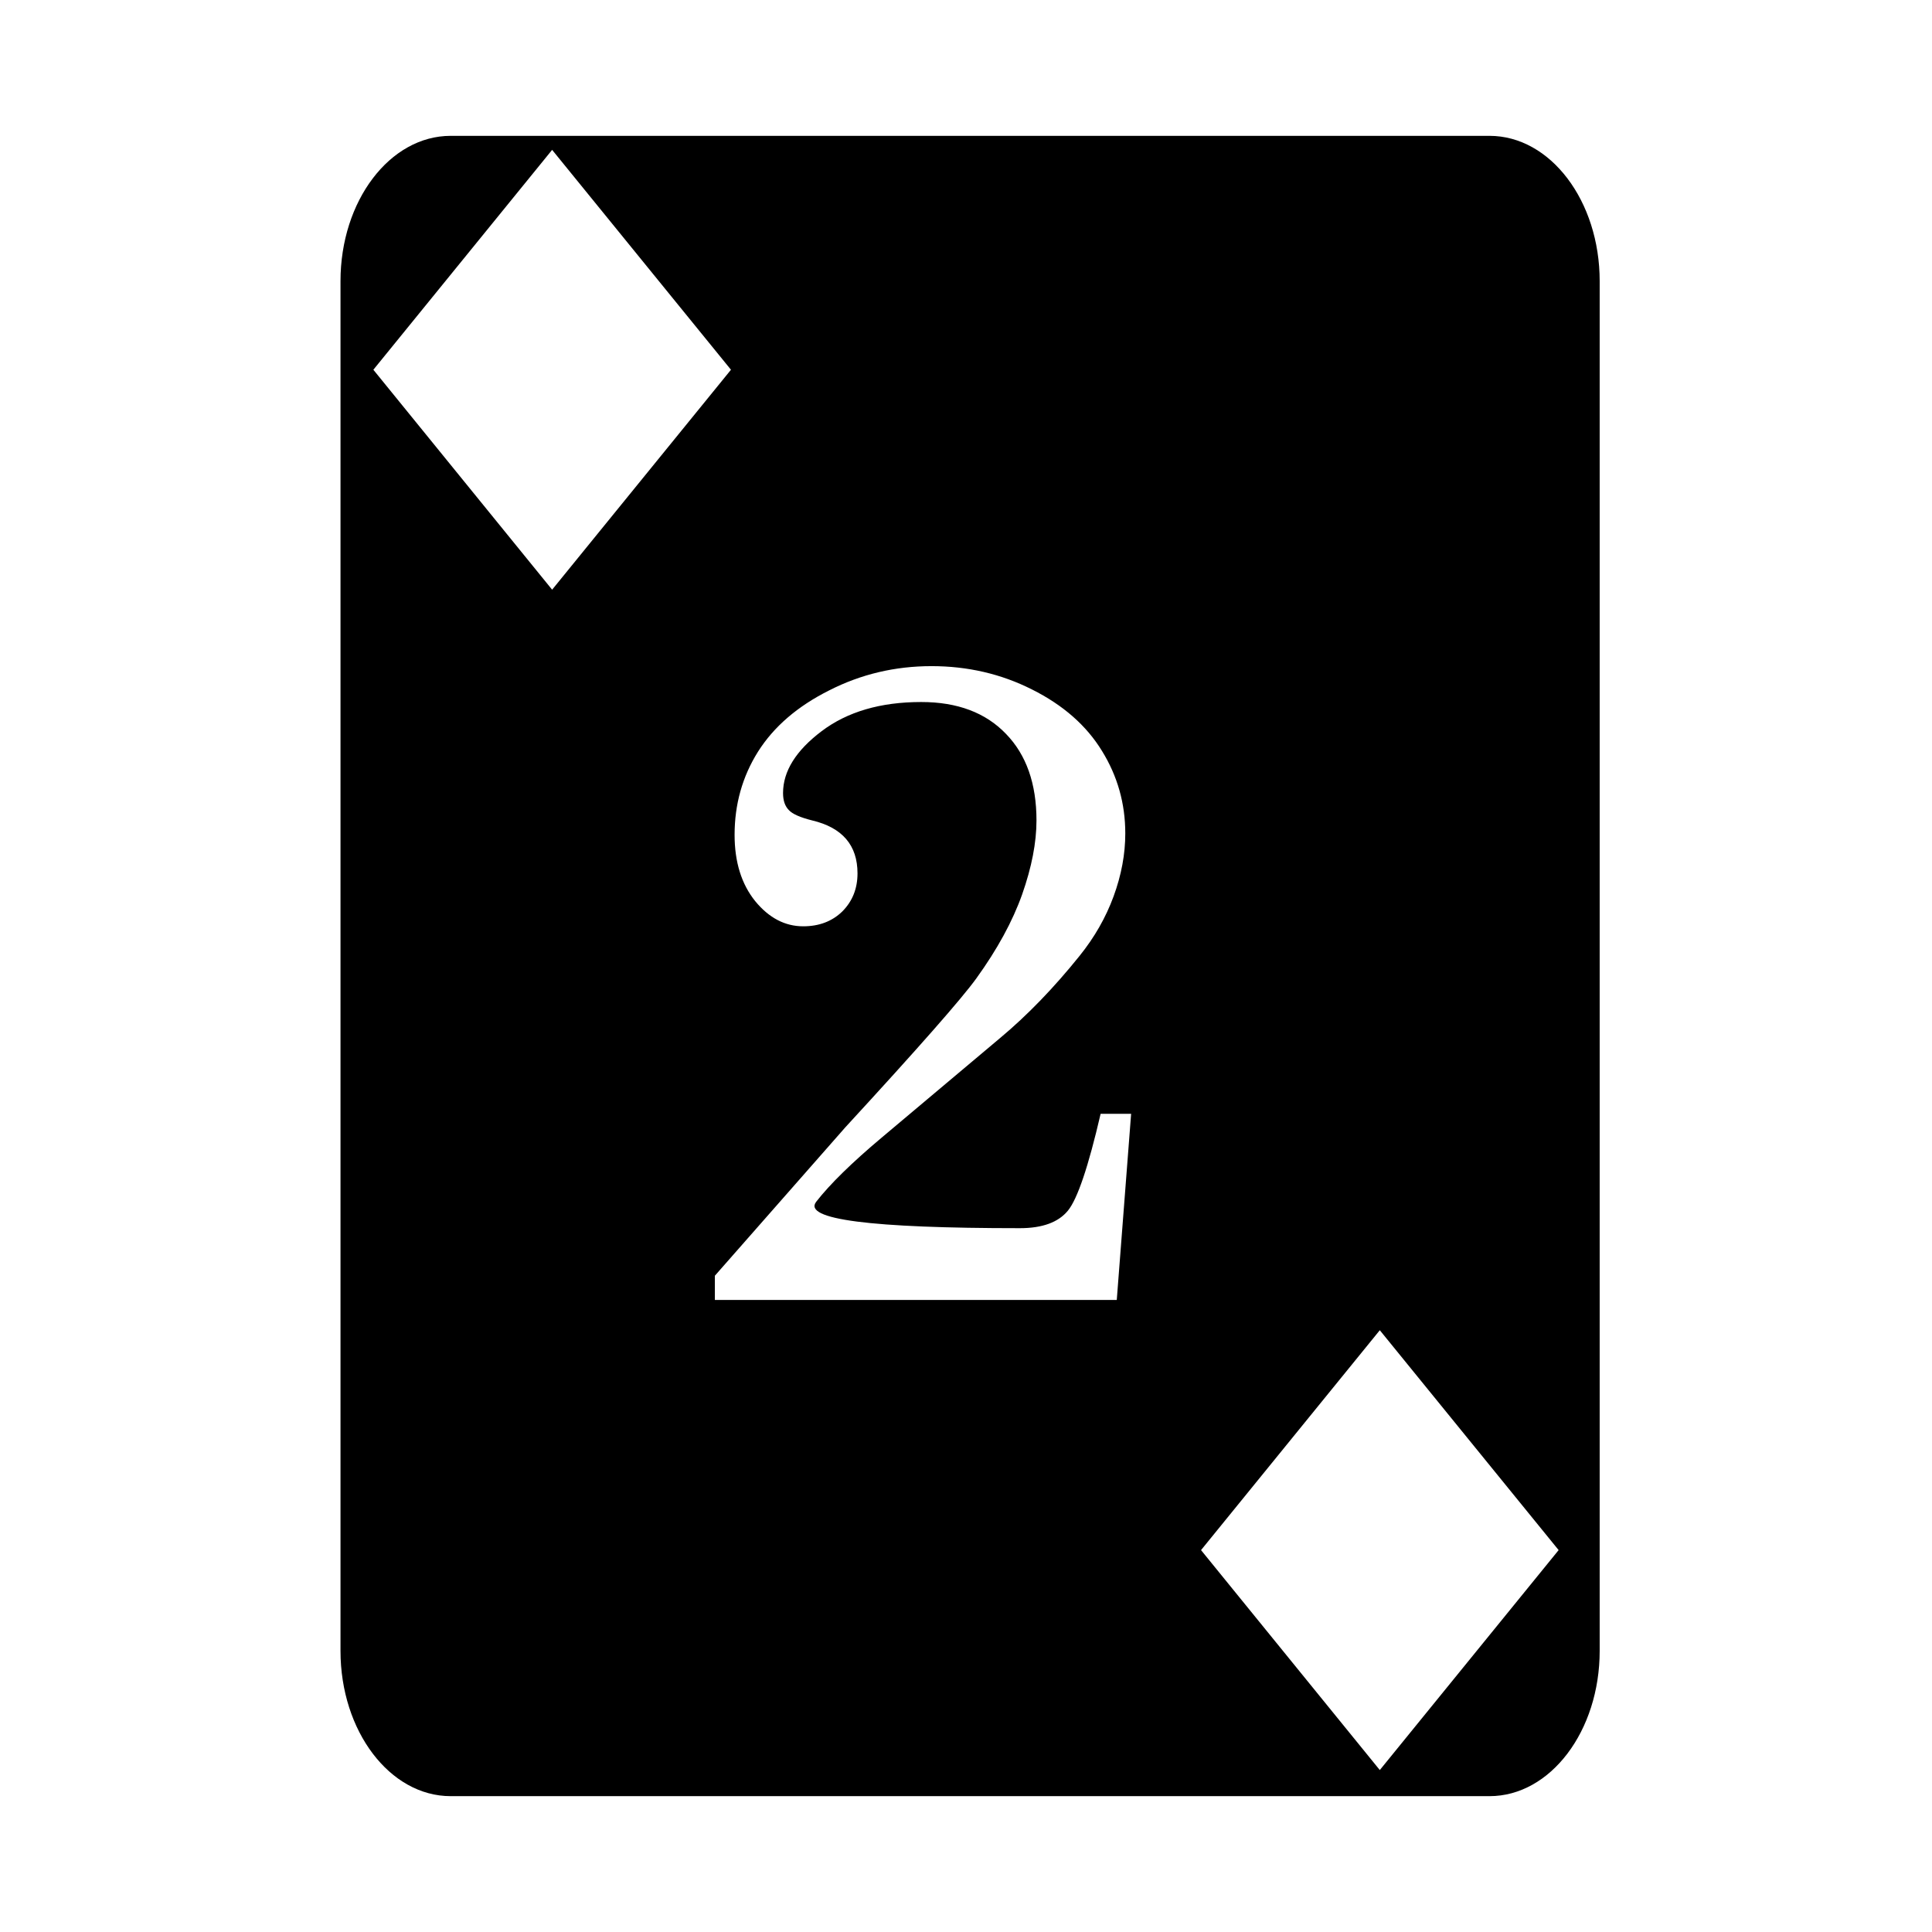 <svg xmlns="http://www.w3.org/2000/svg" viewBox="0 0 512 512"><path fill="#000" d="M119.436 36c-16.126 0-29.2 17.237-29.2 38.5v363c0 21.263 13.074 38.5 29.2 38.5h275.298c16.126 0 29.198-17.237 29.198-38.5v-363c0-21.263-13.072-38.5-29.198-38.5H119.436zm26.884 3.717l47.393 58.27-47.393 58.286-47.375-58.287 47.375-58.27zm100.541 136.816c9.59 0 18.465 2.061 26.627 6.182 8.242 4.12 14.424 9.549 18.545 16.285 4.121 6.657 6.18 13.948 6.18 21.873 0 5.468-1.03 11.016-3.09 16.643-2.06 5.626-5.07 10.897-9.033 15.81-6.815 8.48-13.83 15.73-21.041 21.752l-31.383 26.39c-7.925 6.658-13.71 12.323-17.355 16.999-3.646 4.675 14.344 7.013 53.968 7.013 5.944 0 10.183-1.544 12.719-4.634 2.536-3.09 5.429-11.651 8.678-25.678h8.084l-3.805 49.332h-106.51v-6.418l34.592-39.348c19.257-20.921 30.828-34.076 34.711-39.464 5.547-7.688 9.59-15.099 12.125-22.23 2.536-7.212 3.805-13.75 3.805-19.614 0-9.748-2.695-17.394-8.084-22.942-5.39-5.626-12.878-8.441-22.467-8.441-10.778 0-19.573 2.575-26.389 7.727-6.815 5.15-10.224 10.619-10.224 16.404 0 1.981.516 3.487 1.547 4.517.95 1.03 3.01 1.942 6.18 2.735 8.003 1.902 12.007 6.578 12.007 14.027 0 4.042-1.349 7.41-4.043 10.104-2.694 2.615-6.142 3.923-10.342 3.923-4.834 0-9.073-2.22-12.718-6.658-3.646-4.517-5.47-10.38-5.47-17.592 0-8.083 2.062-15.414 6.182-21.992 4.2-6.657 10.5-12.085 18.9-16.285 8.401-4.28 17.436-6.42 27.104-6.42zm118.801 175.99l47.393 58.27-47.393 58.287-47.375-58.287 47.375-58.27z"/></svg>